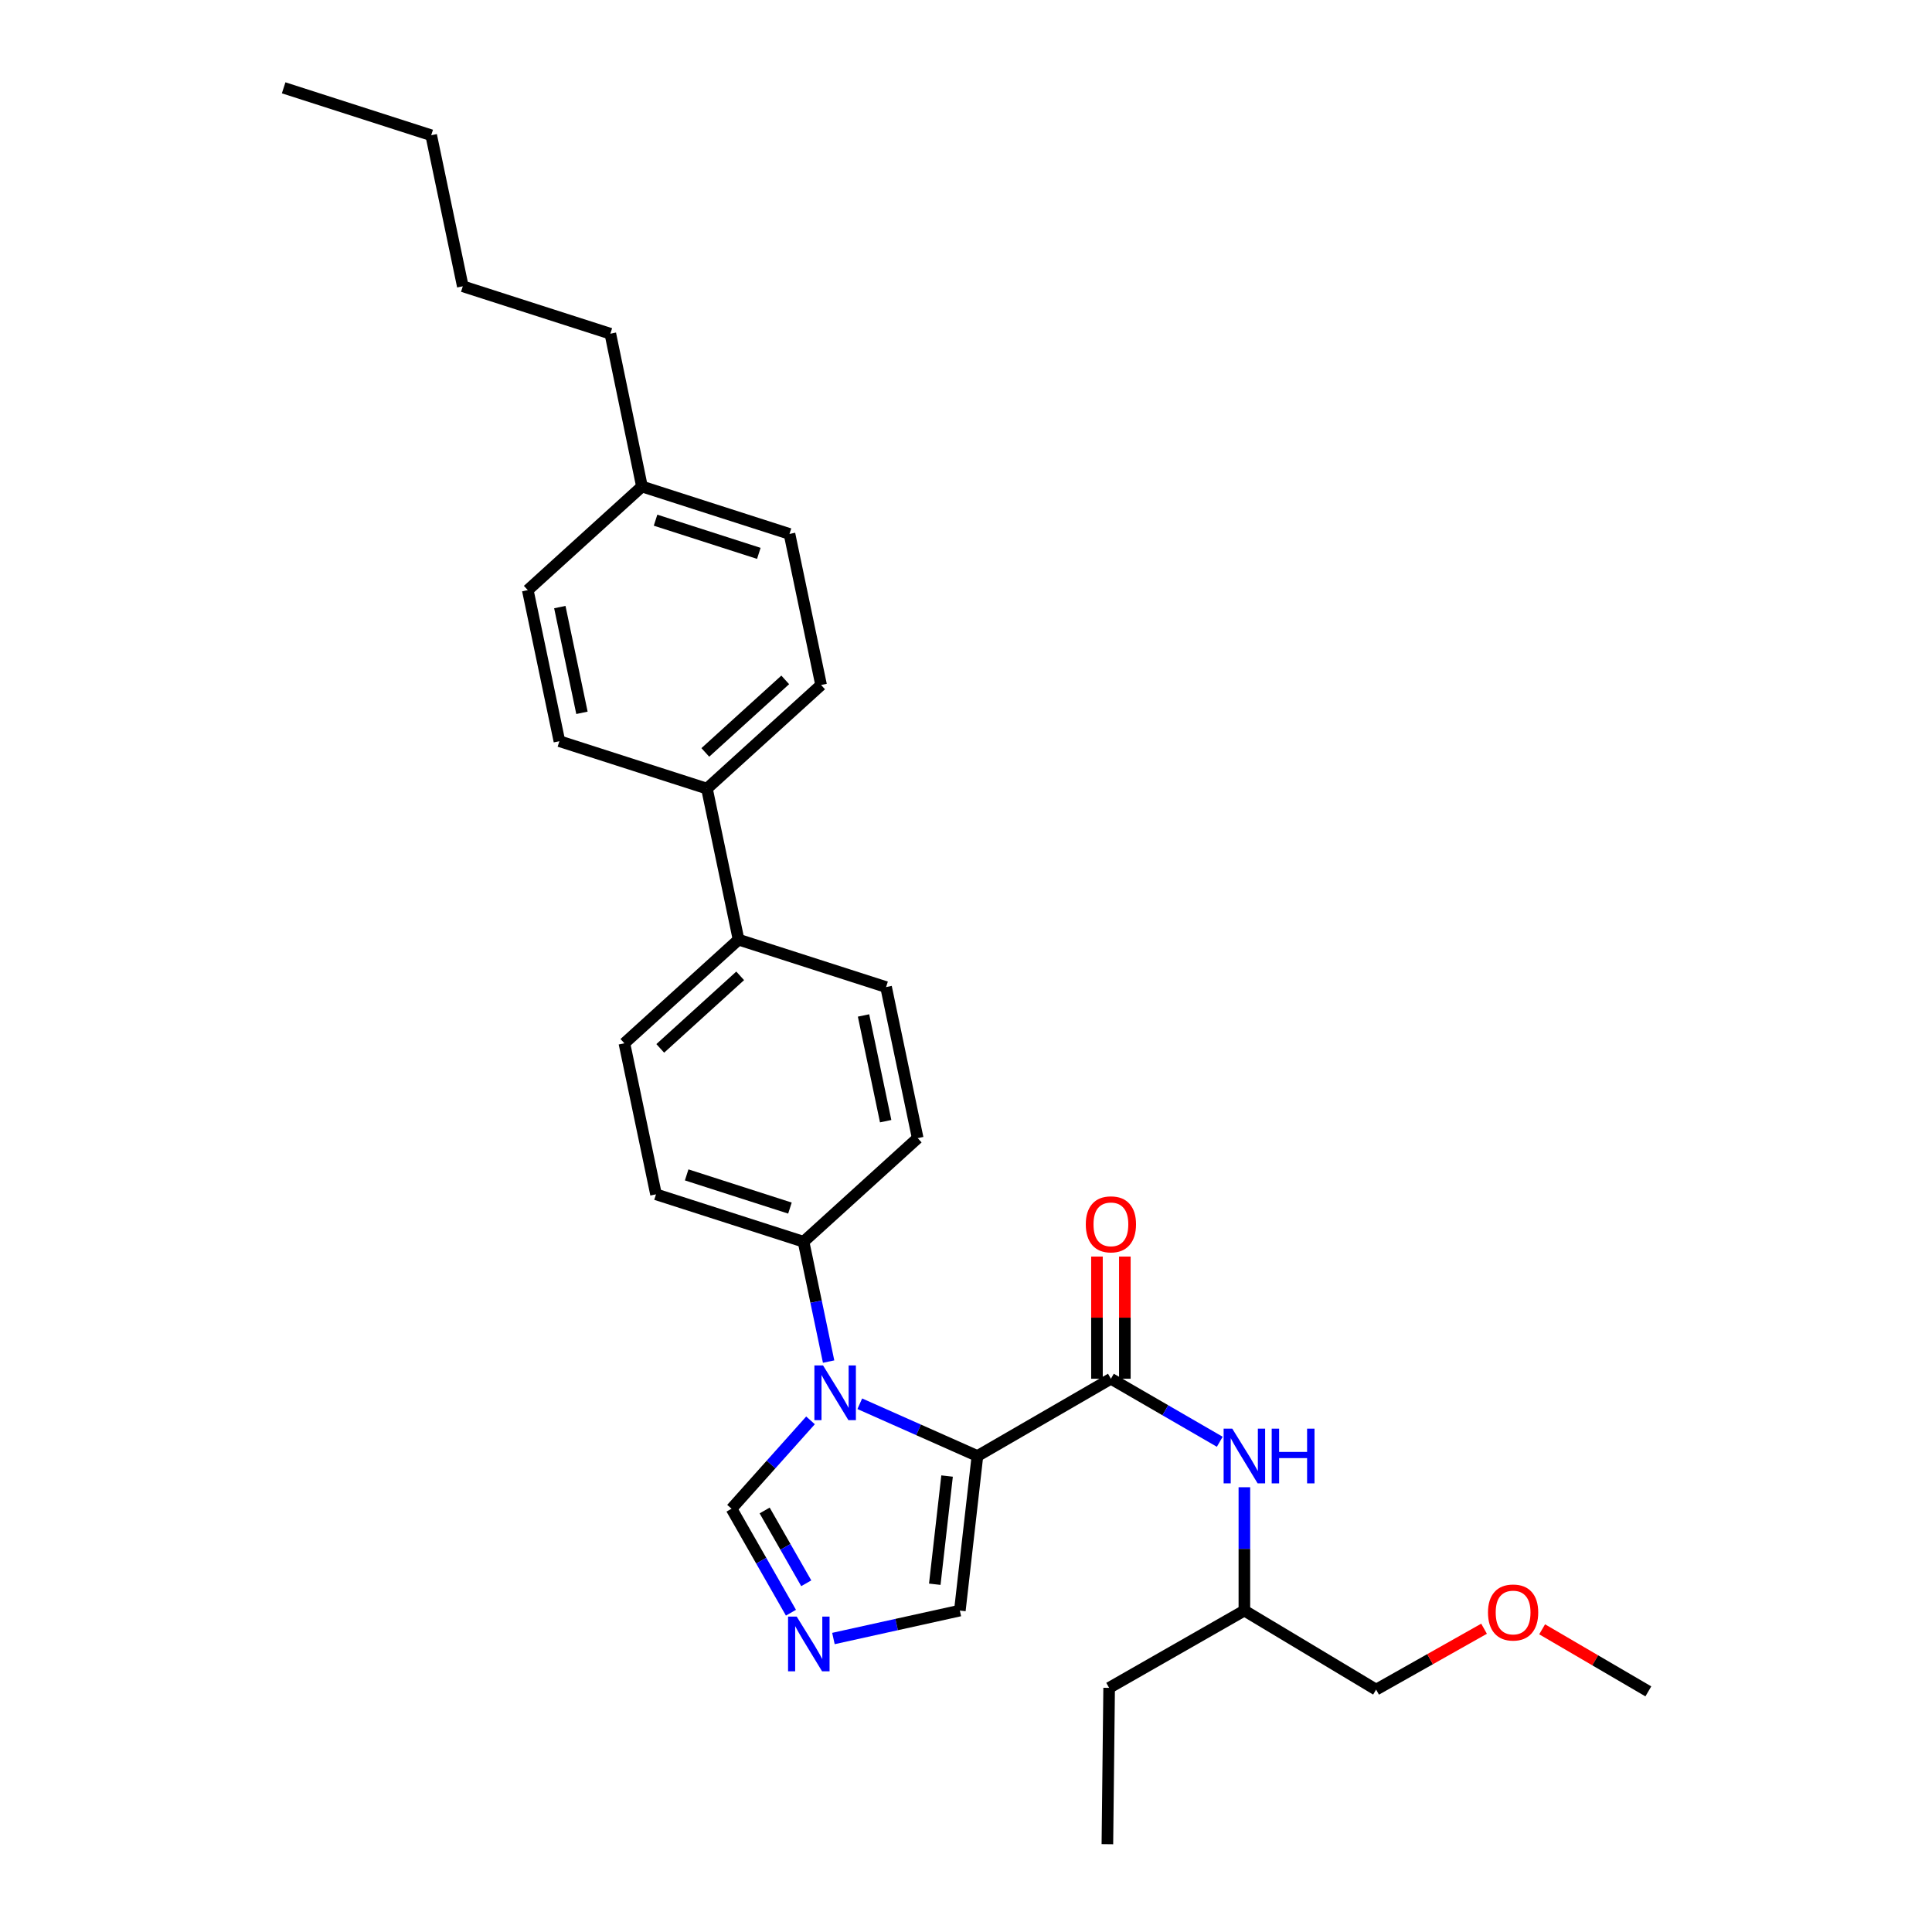 <?xml version='1.0' encoding='iso-8859-1'?>
<svg version='1.1' baseProfile='full'
              xmlns='http://www.w3.org/2000/svg'
                      xmlns:rdkit='http://www.rdkit.org/xml'
                      xmlns:xlink='http://www.w3.org/1999/xlink'
                  xml:space='preserve'
width='1000px' height='1000px' viewBox='0 0 1000 1000'>
<!-- END OF HEADER -->
<rect style='opacity:1.0;fill:#FFFFFF;stroke:none' width='1000' height='1000' x='0' y='0'> </rect>
<path class='bond-0' d='M 575.003,713.638 L 603.177,729.949' style='fill:none;fill-rule:evenodd;stroke:#000000;stroke-width:6px;stroke-linecap:butt;stroke-linejoin:miter;stroke-opacity:1' />
<path class='bond-0' d='M 603.177,729.949 L 631.352,746.26' style='fill:none;fill-rule:evenodd;stroke:#0000FF;stroke-width:6px;stroke-linecap:butt;stroke-linejoin:miter;stroke-opacity:1' />
<path class='bond-1' d='M 582.219,713.638 L 582.219,682.015' style='fill:none;fill-rule:evenodd;stroke:#000000;stroke-width:6px;stroke-linecap:butt;stroke-linejoin:miter;stroke-opacity:1' />
<path class='bond-1' d='M 582.219,682.015 L 582.219,650.392' style='fill:none;fill-rule:evenodd;stroke:#FF0000;stroke-width:6px;stroke-linecap:butt;stroke-linejoin:miter;stroke-opacity:1' />
<path class='bond-1' d='M 567.786,713.638 L 567.786,682.015' style='fill:none;fill-rule:evenodd;stroke:#000000;stroke-width:6px;stroke-linecap:butt;stroke-linejoin:miter;stroke-opacity:1' />
<path class='bond-1' d='M 567.786,682.015 L 567.786,650.392' style='fill:none;fill-rule:evenodd;stroke:#FF0000;stroke-width:6px;stroke-linecap:butt;stroke-linejoin:miter;stroke-opacity:1' />
<path class='bond-2' d='M 575.003,713.638 L 505.909,753.633' style='fill:none;fill-rule:evenodd;stroke:#000000;stroke-width:6px;stroke-linecap:butt;stroke-linejoin:miter;stroke-opacity:1' />
<path class='bond-3' d='M 644.088,769.793 L 644.088,801.712' style='fill:none;fill-rule:evenodd;stroke:#0000FF;stroke-width:6px;stroke-linecap:butt;stroke-linejoin:miter;stroke-opacity:1' />
<path class='bond-3' d='M 644.088,801.712 L 644.088,833.631' style='fill:none;fill-rule:evenodd;stroke:#000000;stroke-width:6px;stroke-linecap:butt;stroke-linejoin:miter;stroke-opacity:1' />
<path class='bond-4' d='M 382.276,486.361 L 323.182,540.003' style='fill:none;fill-rule:evenodd;stroke:#000000;stroke-width:6px;stroke-linecap:butt;stroke-linejoin:miter;stroke-opacity:1' />
<path class='bond-4' d='M 383.113,505.094 L 341.747,542.643' style='fill:none;fill-rule:evenodd;stroke:#000000;stroke-width:6px;stroke-linecap:butt;stroke-linejoin:miter;stroke-opacity:1' />
<path class='bond-5' d='M 382.276,486.361 L 458.634,510.913' style='fill:none;fill-rule:evenodd;stroke:#000000;stroke-width:6px;stroke-linecap:butt;stroke-linejoin:miter;stroke-opacity:1' />
<path class='bond-6' d='M 382.276,486.361 L 365.911,408.183' style='fill:none;fill-rule:evenodd;stroke:#000000;stroke-width:6px;stroke-linecap:butt;stroke-linejoin:miter;stroke-opacity:1' />
<path class='bond-7' d='M 323.182,540.003 L 339.547,618.181' style='fill:none;fill-rule:evenodd;stroke:#000000;stroke-width:6px;stroke-linecap:butt;stroke-linejoin:miter;stroke-opacity:1' />
<path class='bond-8' d='M 339.547,618.181 L 415.913,642.724' style='fill:none;fill-rule:evenodd;stroke:#000000;stroke-width:6px;stroke-linecap:butt;stroke-linejoin:miter;stroke-opacity:1' />
<path class='bond-8' d='M 355.418,608.122 L 408.874,625.302' style='fill:none;fill-rule:evenodd;stroke:#000000;stroke-width:6px;stroke-linecap:butt;stroke-linejoin:miter;stroke-opacity:1' />
<path class='bond-9' d='M 415.913,642.724 L 474.999,589.091' style='fill:none;fill-rule:evenodd;stroke:#000000;stroke-width:6px;stroke-linecap:butt;stroke-linejoin:miter;stroke-opacity:1' />
<path class='bond-10' d='M 415.913,642.724 L 422.401,673.739' style='fill:none;fill-rule:evenodd;stroke:#000000;stroke-width:6px;stroke-linecap:butt;stroke-linejoin:miter;stroke-opacity:1' />
<path class='bond-10' d='M 422.401,673.739 L 428.89,704.753' style='fill:none;fill-rule:evenodd;stroke:#0000FF;stroke-width:6px;stroke-linecap:butt;stroke-linejoin:miter;stroke-opacity:1' />
<path class='bond-11' d='M 474.999,589.091 L 458.634,510.913' style='fill:none;fill-rule:evenodd;stroke:#000000;stroke-width:6px;stroke-linecap:butt;stroke-linejoin:miter;stroke-opacity:1' />
<path class='bond-11' d='M 458.418,580.321 L 446.962,525.597' style='fill:none;fill-rule:evenodd;stroke:#000000;stroke-width:6px;stroke-linecap:butt;stroke-linejoin:miter;stroke-opacity:1' />
<path class='bond-12' d='M 365.911,408.183 L 424.997,354.549' style='fill:none;fill-rule:evenodd;stroke:#000000;stroke-width:6px;stroke-linecap:butt;stroke-linejoin:miter;stroke-opacity:1' />
<path class='bond-12' d='M 365.074,389.451 L 406.434,351.908' style='fill:none;fill-rule:evenodd;stroke:#000000;stroke-width:6px;stroke-linecap:butt;stroke-linejoin:miter;stroke-opacity:1' />
<path class='bond-13' d='M 365.911,408.183 L 289.546,383.639' style='fill:none;fill-rule:evenodd;stroke:#000000;stroke-width:6px;stroke-linecap:butt;stroke-linejoin:miter;stroke-opacity:1' />
<path class='bond-14' d='M 424.997,354.549 L 408.64,276.364' style='fill:none;fill-rule:evenodd;stroke:#000000;stroke-width:6px;stroke-linecap:butt;stroke-linejoin:miter;stroke-opacity:1' />
<path class='bond-15' d='M 408.64,276.364 L 332.275,251.82' style='fill:none;fill-rule:evenodd;stroke:#000000;stroke-width:6px;stroke-linecap:butt;stroke-linejoin:miter;stroke-opacity:1' />
<path class='bond-15' d='M 392.769,286.423 L 339.313,269.242' style='fill:none;fill-rule:evenodd;stroke:#000000;stroke-width:6px;stroke-linecap:butt;stroke-linejoin:miter;stroke-opacity:1' />
<path class='bond-16' d='M 332.275,251.82 L 273.18,305.454' style='fill:none;fill-rule:evenodd;stroke:#000000;stroke-width:6px;stroke-linecap:butt;stroke-linejoin:miter;stroke-opacity:1' />
<path class='bond-17' d='M 332.275,251.82 L 315.909,172.728' style='fill:none;fill-rule:evenodd;stroke:#000000;stroke-width:6px;stroke-linecap:butt;stroke-linejoin:miter;stroke-opacity:1' />
<path class='bond-18' d='M 273.18,305.454 L 289.546,383.639' style='fill:none;fill-rule:evenodd;stroke:#000000;stroke-width:6px;stroke-linecap:butt;stroke-linejoin:miter;stroke-opacity:1' />
<path class='bond-18' d='M 289.762,314.225 L 301.217,368.955' style='fill:none;fill-rule:evenodd;stroke:#000000;stroke-width:6px;stroke-linecap:butt;stroke-linejoin:miter;stroke-opacity:1' />
<path class='bond-19' d='M 419.518,735.176 L 399.077,758.043' style='fill:none;fill-rule:evenodd;stroke:#0000FF;stroke-width:6px;stroke-linecap:butt;stroke-linejoin:miter;stroke-opacity:1' />
<path class='bond-19' d='M 399.077,758.043 L 378.636,780.911' style='fill:none;fill-rule:evenodd;stroke:#000000;stroke-width:6px;stroke-linecap:butt;stroke-linejoin:miter;stroke-opacity:1' />
<path class='bond-20' d='M 445.025,726.578 L 475.467,740.105' style='fill:none;fill-rule:evenodd;stroke:#0000FF;stroke-width:6px;stroke-linecap:butt;stroke-linejoin:miter;stroke-opacity:1' />
<path class='bond-20' d='M 475.467,740.105 L 505.909,753.633' style='fill:none;fill-rule:evenodd;stroke:#000000;stroke-width:6px;stroke-linecap:butt;stroke-linejoin:miter;stroke-opacity:1' />
<path class='bond-21' d='M 378.636,780.911 L 394.016,807.822' style='fill:none;fill-rule:evenodd;stroke:#000000;stroke-width:6px;stroke-linecap:butt;stroke-linejoin:miter;stroke-opacity:1' />
<path class='bond-21' d='M 394.016,807.822 L 409.395,834.734' style='fill:none;fill-rule:evenodd;stroke:#0000FF;stroke-width:6px;stroke-linecap:butt;stroke-linejoin:miter;stroke-opacity:1' />
<path class='bond-21' d='M 395.781,781.823 L 406.546,800.661' style='fill:none;fill-rule:evenodd;stroke:#000000;stroke-width:6px;stroke-linecap:butt;stroke-linejoin:miter;stroke-opacity:1' />
<path class='bond-21' d='M 406.546,800.661 L 417.312,819.5' style='fill:none;fill-rule:evenodd;stroke:#0000FF;stroke-width:6px;stroke-linecap:butt;stroke-linejoin:miter;stroke-opacity:1' />
<path class='bond-22' d='M 431.381,848.094 L 464.099,840.862' style='fill:none;fill-rule:evenodd;stroke:#0000FF;stroke-width:6px;stroke-linecap:butt;stroke-linejoin:miter;stroke-opacity:1' />
<path class='bond-22' d='M 464.099,840.862 L 496.817,833.631' style='fill:none;fill-rule:evenodd;stroke:#000000;stroke-width:6px;stroke-linecap:butt;stroke-linejoin:miter;stroke-opacity:1' />
<path class='bond-23' d='M 496.817,833.631 L 505.909,753.633' style='fill:none;fill-rule:evenodd;stroke:#000000;stroke-width:6px;stroke-linecap:butt;stroke-linejoin:miter;stroke-opacity:1' />
<path class='bond-23' d='M 483.84,820.001 L 490.205,764.002' style='fill:none;fill-rule:evenodd;stroke:#000000;stroke-width:6px;stroke-linecap:butt;stroke-linejoin:miter;stroke-opacity:1' />
<path class='bond-24' d='M 315.909,172.728 L 239.544,148.184' style='fill:none;fill-rule:evenodd;stroke:#000000;stroke-width:6px;stroke-linecap:butt;stroke-linejoin:miter;stroke-opacity:1' />
<path class='bond-25' d='M 239.544,148.184 L 223.187,70.006' style='fill:none;fill-rule:evenodd;stroke:#000000;stroke-width:6px;stroke-linecap:butt;stroke-linejoin:miter;stroke-opacity:1' />
<path class='bond-26' d='M 223.187,70.006 L 146.821,45.455' style='fill:none;fill-rule:evenodd;stroke:#000000;stroke-width:6px;stroke-linecap:butt;stroke-linejoin:miter;stroke-opacity:1' />
<path class='bond-27' d='M 644.088,833.631 L 712.275,874.54' style='fill:none;fill-rule:evenodd;stroke:#000000;stroke-width:6px;stroke-linecap:butt;stroke-linejoin:miter;stroke-opacity:1' />
<path class='bond-28' d='M 644.088,833.631 L 574.088,873.633' style='fill:none;fill-rule:evenodd;stroke:#000000;stroke-width:6px;stroke-linecap:butt;stroke-linejoin:miter;stroke-opacity:1' />
<path class='bond-29' d='M 712.275,874.54 L 740.21,858.782' style='fill:none;fill-rule:evenodd;stroke:#000000;stroke-width:6px;stroke-linecap:butt;stroke-linejoin:miter;stroke-opacity:1' />
<path class='bond-29' d='M 740.21,858.782 L 768.145,843.025' style='fill:none;fill-rule:evenodd;stroke:#FF0000;stroke-width:6px;stroke-linecap:butt;stroke-linejoin:miter;stroke-opacity:1' />
<path class='bond-30' d='M 574.088,873.633 L 573.182,954.545' style='fill:none;fill-rule:evenodd;stroke:#000000;stroke-width:6px;stroke-linecap:butt;stroke-linejoin:miter;stroke-opacity:1' />
<path class='bond-31' d='M 798.207,843.327 L 825.693,859.39' style='fill:none;fill-rule:evenodd;stroke:#FF0000;stroke-width:6px;stroke-linecap:butt;stroke-linejoin:miter;stroke-opacity:1' />
<path class='bond-31' d='M 825.693,859.39 L 853.179,875.454' style='fill:none;fill-rule:evenodd;stroke:#000000;stroke-width:6px;stroke-linecap:butt;stroke-linejoin:miter;stroke-opacity:1' />
<path  class='atom-1' d='M 637.828 739.473
L 647.108 754.473
Q 648.028 755.953, 649.508 758.633
Q 650.988 761.313, 651.068 761.473
L 651.068 739.473
L 654.828 739.473
L 654.828 767.793
L 650.948 767.793
L 640.988 751.393
Q 639.828 749.473, 638.588 747.273
Q 637.388 745.073, 637.028 744.393
L 637.028 767.793
L 633.348 767.793
L 633.348 739.473
L 637.828 739.473
' fill='#0000FF'/>
<path  class='atom-1' d='M 658.228 739.473
L 662.068 739.473
L 662.068 751.513
L 676.548 751.513
L 676.548 739.473
L 680.388 739.473
L 680.388 767.793
L 676.548 767.793
L 676.548 754.713
L 662.068 754.713
L 662.068 767.793
L 658.228 767.793
L 658.228 739.473
' fill='#0000FF'/>
<path  class='atom-2' d='M 562.003 633.712
Q 562.003 626.912, 565.363 623.112
Q 568.723 619.312, 575.003 619.312
Q 581.283 619.312, 584.643 623.112
Q 588.003 626.912, 588.003 633.712
Q 588.003 640.592, 584.603 644.512
Q 581.203 648.392, 575.003 648.392
Q 568.763 648.392, 565.363 644.512
Q 562.003 640.632, 562.003 633.712
M 575.003 645.192
Q 579.323 645.192, 581.643 642.312
Q 584.003 639.392, 584.003 633.712
Q 584.003 628.152, 581.643 625.352
Q 579.323 622.512, 575.003 622.512
Q 570.683 622.512, 568.323 625.312
Q 566.003 628.112, 566.003 633.712
Q 566.003 639.432, 568.323 642.312
Q 570.683 645.192, 575.003 645.192
' fill='#FF0000'/>
<path  class='atom-15' d='M 426.01 706.75
L 435.29 721.75
Q 436.21 723.23, 437.69 725.91
Q 439.17 728.59, 439.25 728.75
L 439.25 706.75
L 443.01 706.75
L 443.01 735.07
L 439.13 735.07
L 429.17 718.67
Q 428.01 716.75, 426.77 714.55
Q 425.57 712.35, 425.21 711.67
L 425.21 735.07
L 421.53 735.07
L 421.53 706.75
L 426.01 706.75
' fill='#0000FF'/>
<path  class='atom-17' d='M 412.379 836.75
L 421.659 851.75
Q 422.579 853.23, 424.059 855.91
Q 425.539 858.59, 425.619 858.75
L 425.619 836.75
L 429.379 836.75
L 429.379 865.07
L 425.499 865.07
L 415.539 848.67
Q 414.379 846.75, 413.139 844.55
Q 411.939 842.35, 411.579 841.67
L 411.579 865.07
L 407.899 865.07
L 407.899 836.75
L 412.379 836.75
' fill='#0000FF'/>
<path  class='atom-27' d='M 770.18 834.625
Q 770.18 827.825, 773.54 824.025
Q 776.9 820.225, 783.18 820.225
Q 789.46 820.225, 792.82 824.025
Q 796.18 827.825, 796.18 834.625
Q 796.18 841.505, 792.78 845.425
Q 789.38 849.305, 783.18 849.305
Q 776.94 849.305, 773.54 845.425
Q 770.18 841.545, 770.18 834.625
M 783.18 846.105
Q 787.5 846.105, 789.82 843.225
Q 792.18 840.305, 792.18 834.625
Q 792.18 829.065, 789.82 826.265
Q 787.5 823.425, 783.18 823.425
Q 778.86 823.425, 776.5 826.225
Q 774.18 829.025, 774.18 834.625
Q 774.18 840.345, 776.5 843.225
Q 778.86 846.105, 783.18 846.105
' fill='#FF0000'/>
</svg>
